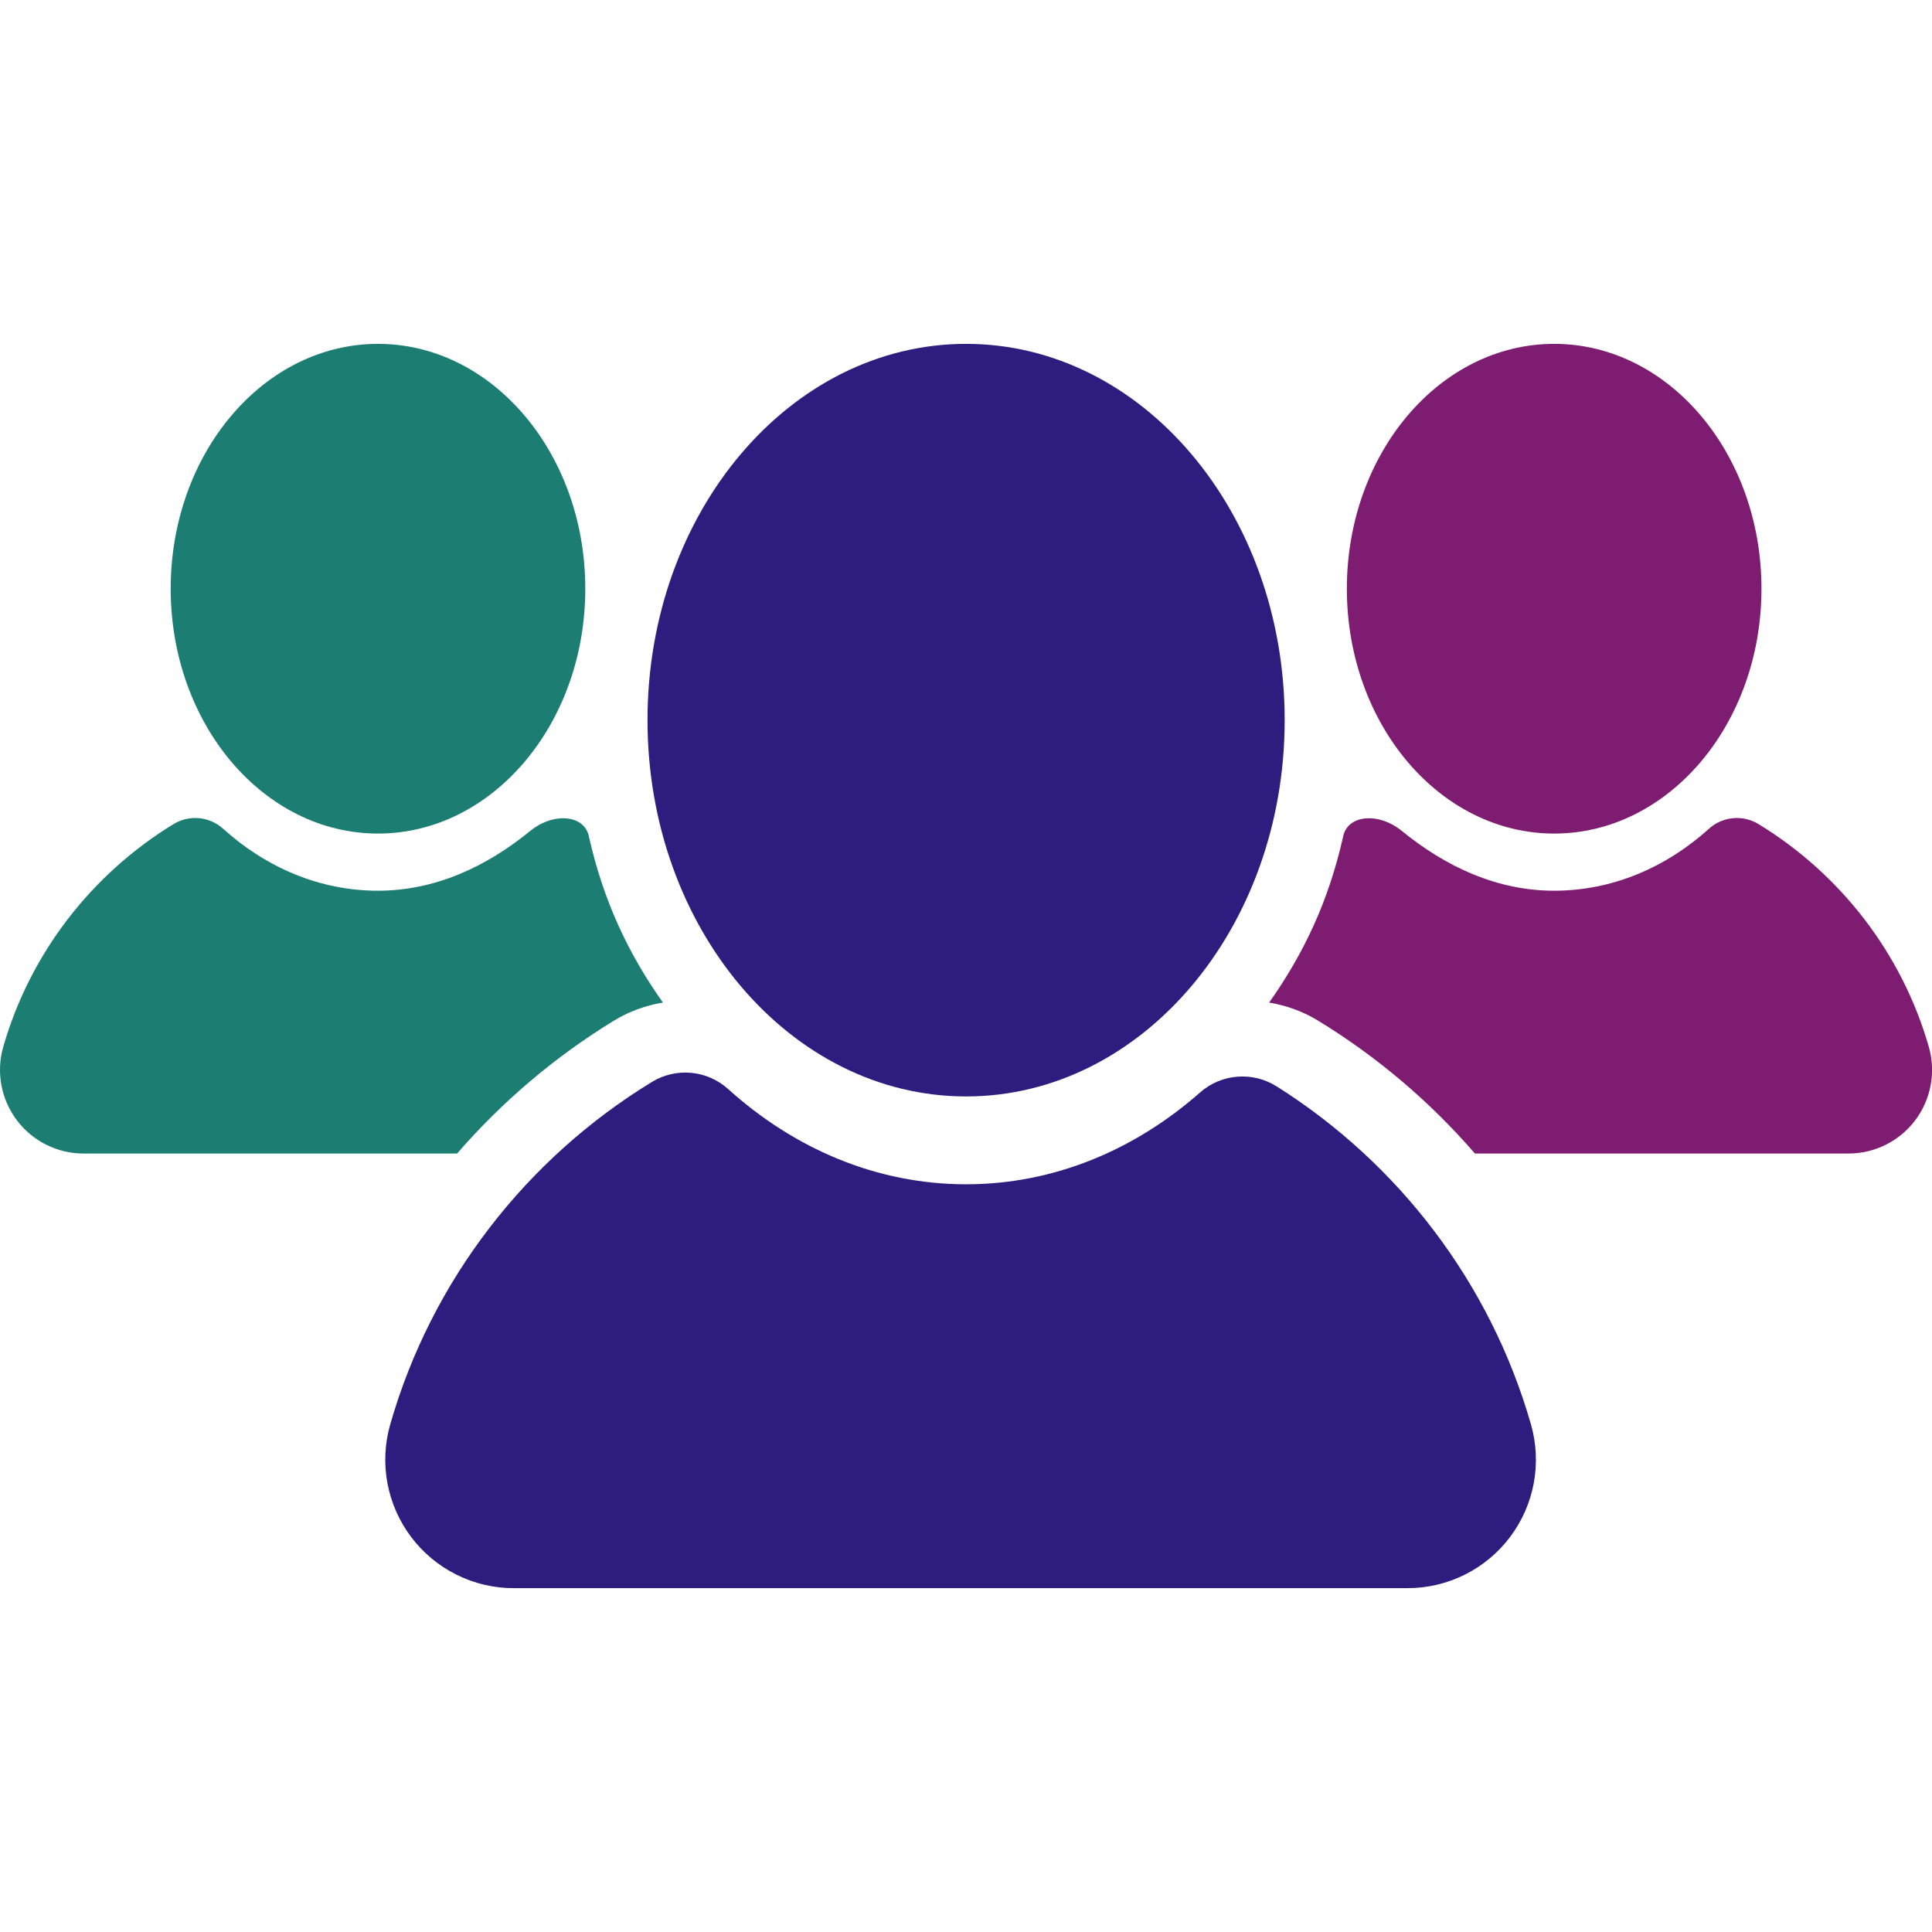 <svg xmlns="http://www.w3.org/2000/svg" width="60" height="60" viewBox="0 0 60 60" fill="none"><g clip-path="url(#clip0_5331_10325)"><path d="M18.177 18.283C18.177 22.482 15.294 25.887 11.739 25.887C8.183 25.887 5.301 22.482 5.301 18.283C5.301 14.083 8.183 10.679 11.739 10.679C15.294 10.679 18.177 14.083 18.177 18.283Z" fill="#1C7E73"></path><path d="M19.076 31.692C19.541 31.409 20.055 31.224 20.588 31.136C19.506 29.609 18.74 27.972 18.297 26.012C18.176 25.296 17.195 25.212 16.466 25.806C15.103 26.918 13.512 27.662 11.737 27.662C9.928 27.662 8.264 26.942 6.93 25.738C6.504 25.353 5.877 25.295 5.387 25.594C2.854 27.142 0.937 29.597 0.1 32.514C-0.124 33.296 0.033 34.14 0.524 34.791C1.014 35.441 1.781 35.824 2.595 35.824H14.196C15.585 34.222 17.223 32.823 19.076 31.692Z" fill="#1C7E73"></path><path d="M41.828 18.283C41.828 22.482 44.711 25.887 48.266 25.887C51.823 25.887 54.704 22.482 54.704 18.283C54.704 14.083 51.823 10.679 48.266 10.679C44.711 10.679 41.828 14.083 41.828 18.283Z" fill="#7E1C71"></path><path d="M40.926 31.692C40.461 31.409 39.947 31.224 39.414 31.136C40.496 29.609 41.262 27.972 41.705 26.012C41.827 25.296 42.807 25.212 43.536 25.806C44.9 26.918 46.49 27.662 48.265 27.662C50.074 27.662 51.738 26.942 53.073 25.738C53.498 25.353 54.126 25.295 54.615 25.594C57.149 27.142 59.066 29.597 59.902 32.514C60.126 33.296 59.969 34.14 59.479 34.791C58.988 35.441 58.221 35.824 57.407 35.824H45.806C44.418 34.222 42.779 32.823 40.926 31.692Z" fill="#7E1C71"></path><path d="M47.545 44.235C46.285 39.839 43.429 36.122 39.647 33.738C38.901 33.268 37.932 33.344 37.27 33.927C35.241 35.715 32.729 36.779 30.002 36.779C27.221 36.779 24.665 35.673 22.614 33.822C21.96 33.231 20.996 33.142 20.244 33.602C16.351 35.979 13.404 39.753 12.119 44.236C11.774 45.438 12.016 46.734 12.769 47.734C13.524 48.733 14.702 49.322 15.953 49.322H43.71C44.962 49.322 46.141 48.735 46.896 47.734C47.649 46.734 47.89 45.439 47.545 44.235Z" fill="#2E1C7E"></path><path d="M39.897 22.364C39.897 28.818 35.468 34.051 30.003 34.051C24.539 34.051 20.109 28.818 20.109 22.364C20.109 15.91 24.539 10.679 30.003 10.679C35.468 10.679 39.897 15.91 39.897 22.364Z" fill="#2E1C7E"></path></g><defs><clipPath id="clip0_5331_10325"><rect width="60" height="60" fill="white"></rect></clipPath></defs></svg>